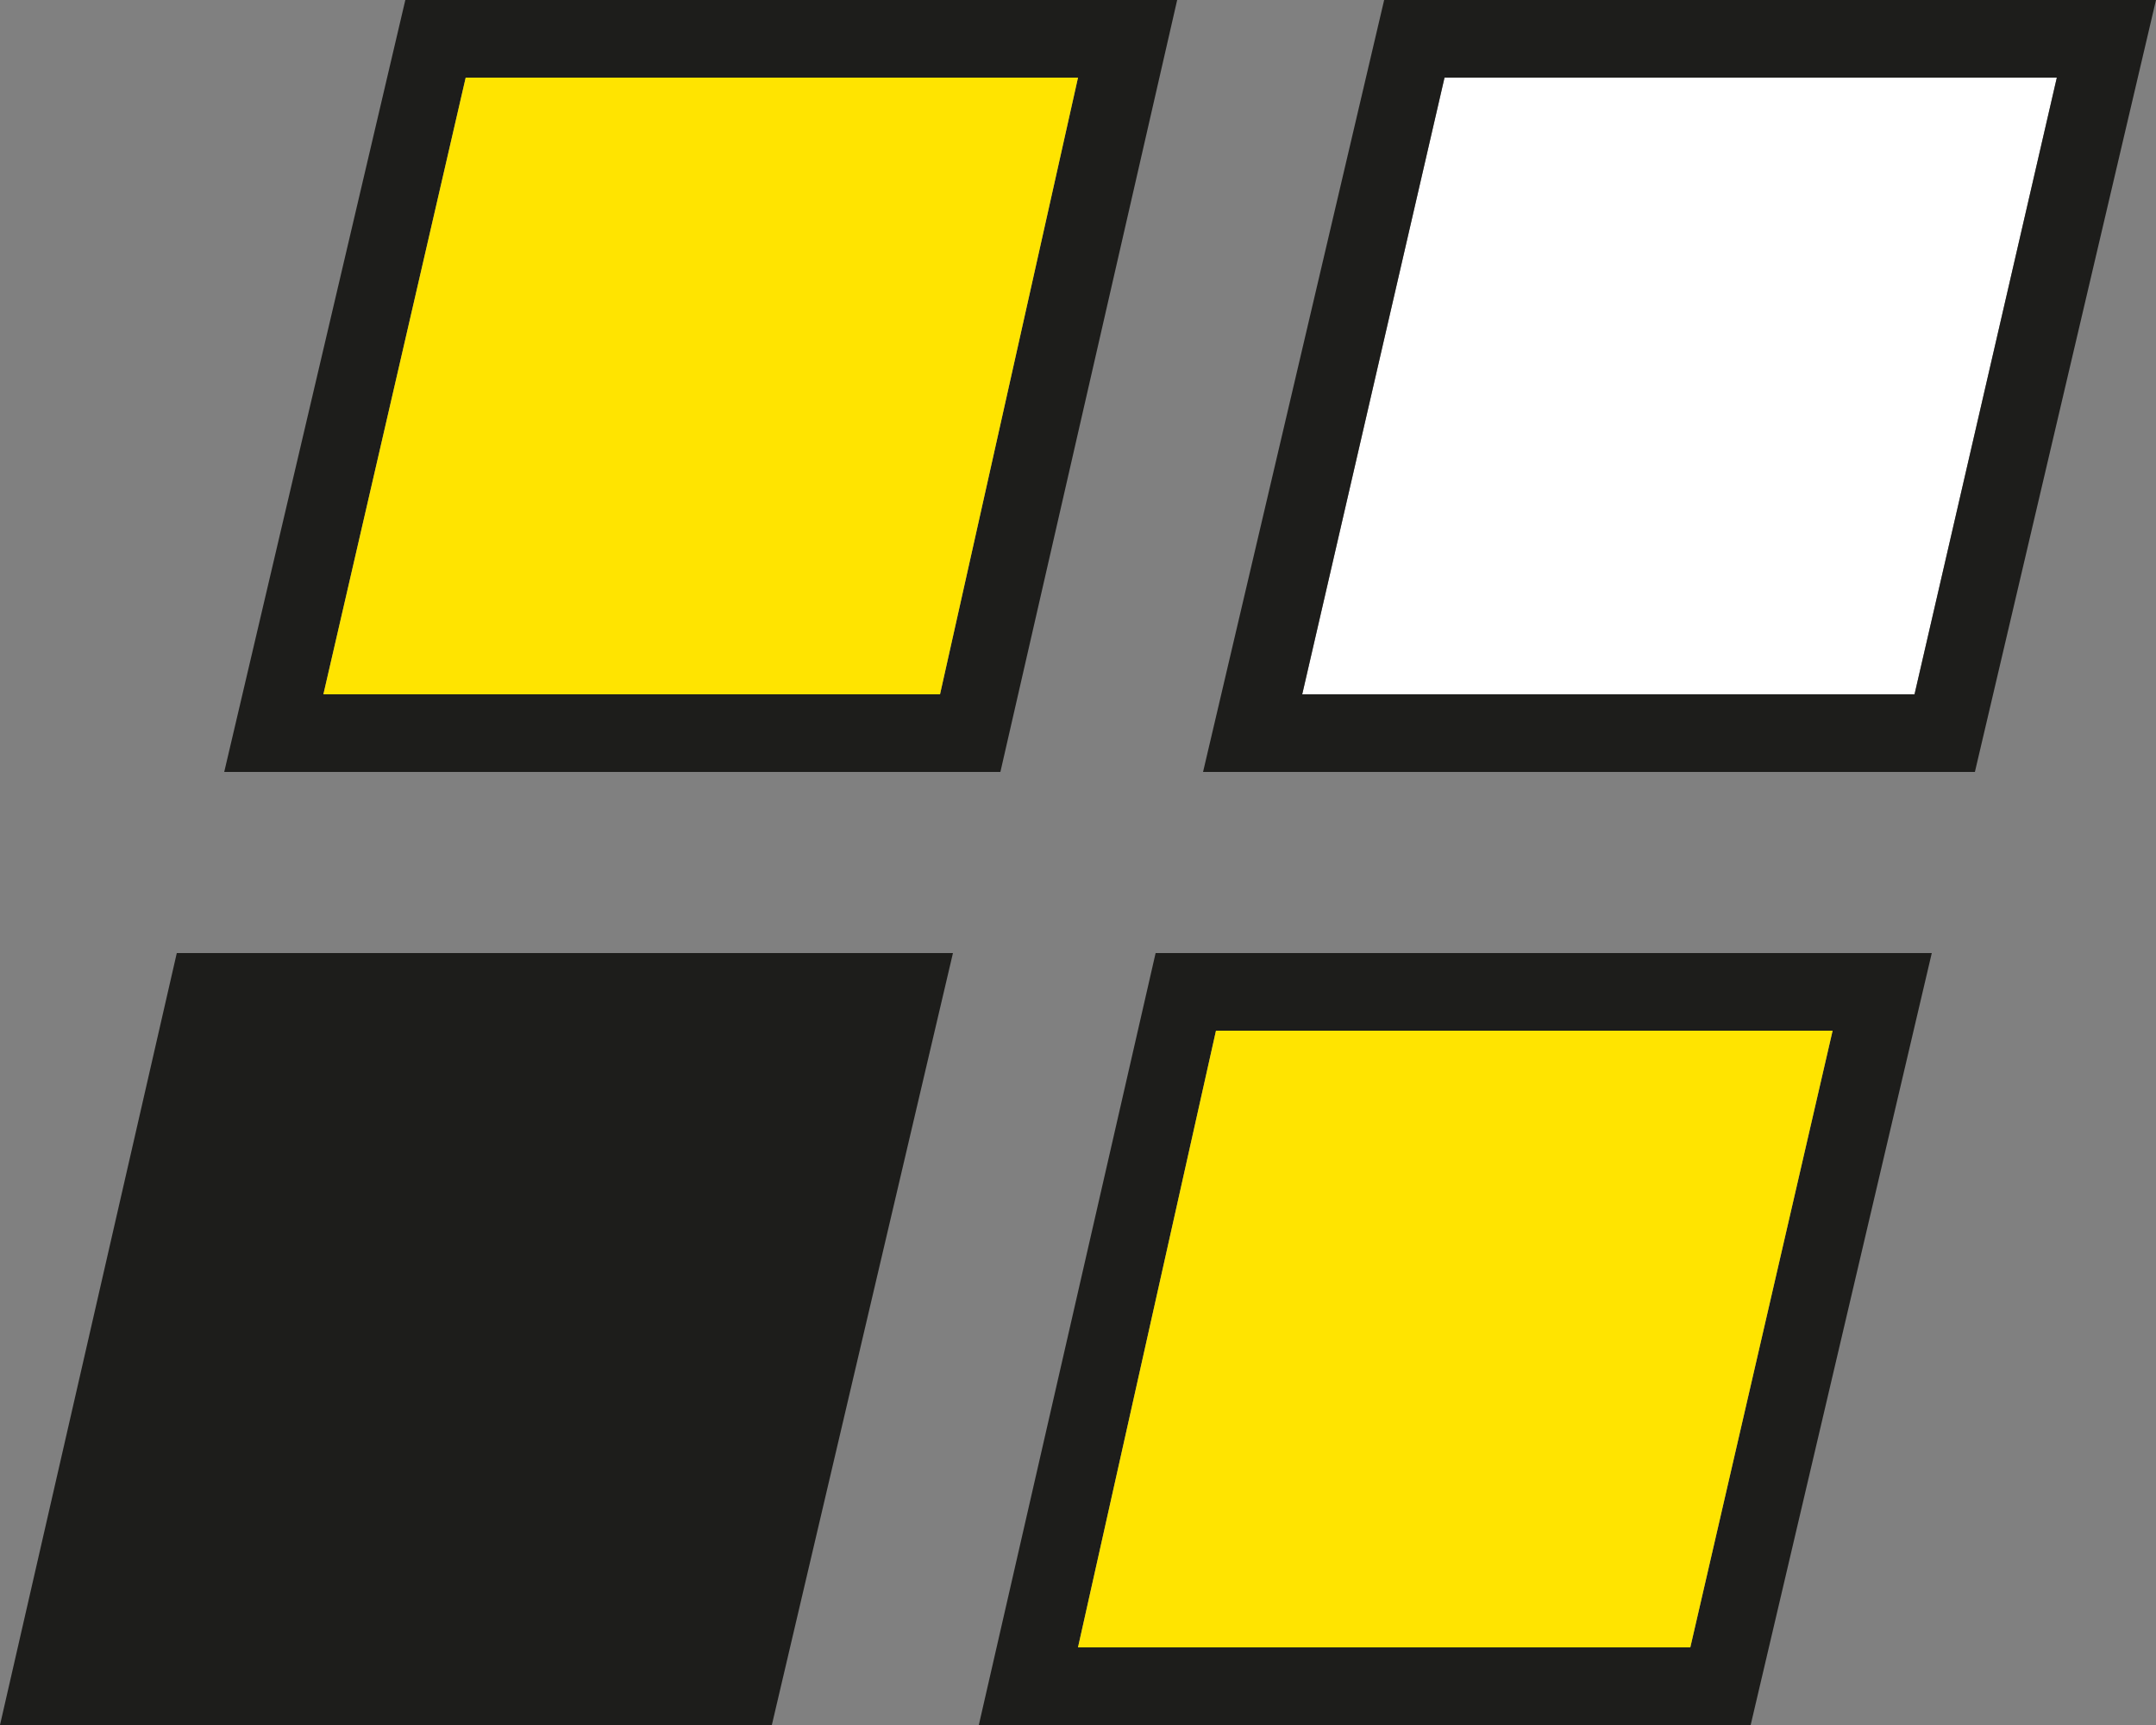 <?xml version="1.0" encoding="UTF-8"?>
<!-- Generator: Adobe Illustrator 23.1.1, SVG Export Plug-In . SVG Version: 6.00 Build 0)  -->
<svg version="1.1" id="Layer_1" xmlns="http://www.w3.org/2000/svg" xmlns:xlink="http://www.w3.org/1999/xlink" x="0px" y="0px" viewBox="0 0 50 40" style="enable-background:new 0 0 50 40;" xml:space="preserve">
<rect x="0" y="0" width="50" height="40" fill="#808080" stroke="none"/>
<style type="text/css">
	.st0{fill:#FFFFFF;}
	.st1{fill:#1D1D1B;}
	.st2{fill:#FFE400;}
</style>
<g>
	<polygon class="st0" points="33.5,1.8 30.2,16.1 44.4,16.1 47.7,1.8  "/>
	<path class="st1" d="M32.1,0l-4.2,17.9h17.9L50,0H32.1z M30.2,16.1l3.3-14.3h14.2l-3.3,14.3H30.2z"/>
	<path class="st1" d="M27.3,0H9.4L5.2,17.9h18L27.3,0z M7.5,16.1l3.3-14.3H25l-3.2,14.3H7.5z"/>
	<path class="st1" d="M22.7,40h17.9l4.2-17.9h-18L22.7,40z M42.5,23.9l-3.3,14.3H25l3.2-14.3H42.5z"/>
	<polygon class="st1" points="0,40 17.9,40 22.1,22.1 4.1,22.1  "/>
	<polygon class="st2" points="10.8,1.8 7.5,16.1 21.8,16.1 25,1.8  "/>
	<polygon class="st2" points="39.2,38.2 42.5,23.9 28.2,23.9 25,38.2  "/>
</g>
<script xmlns=""/></svg>